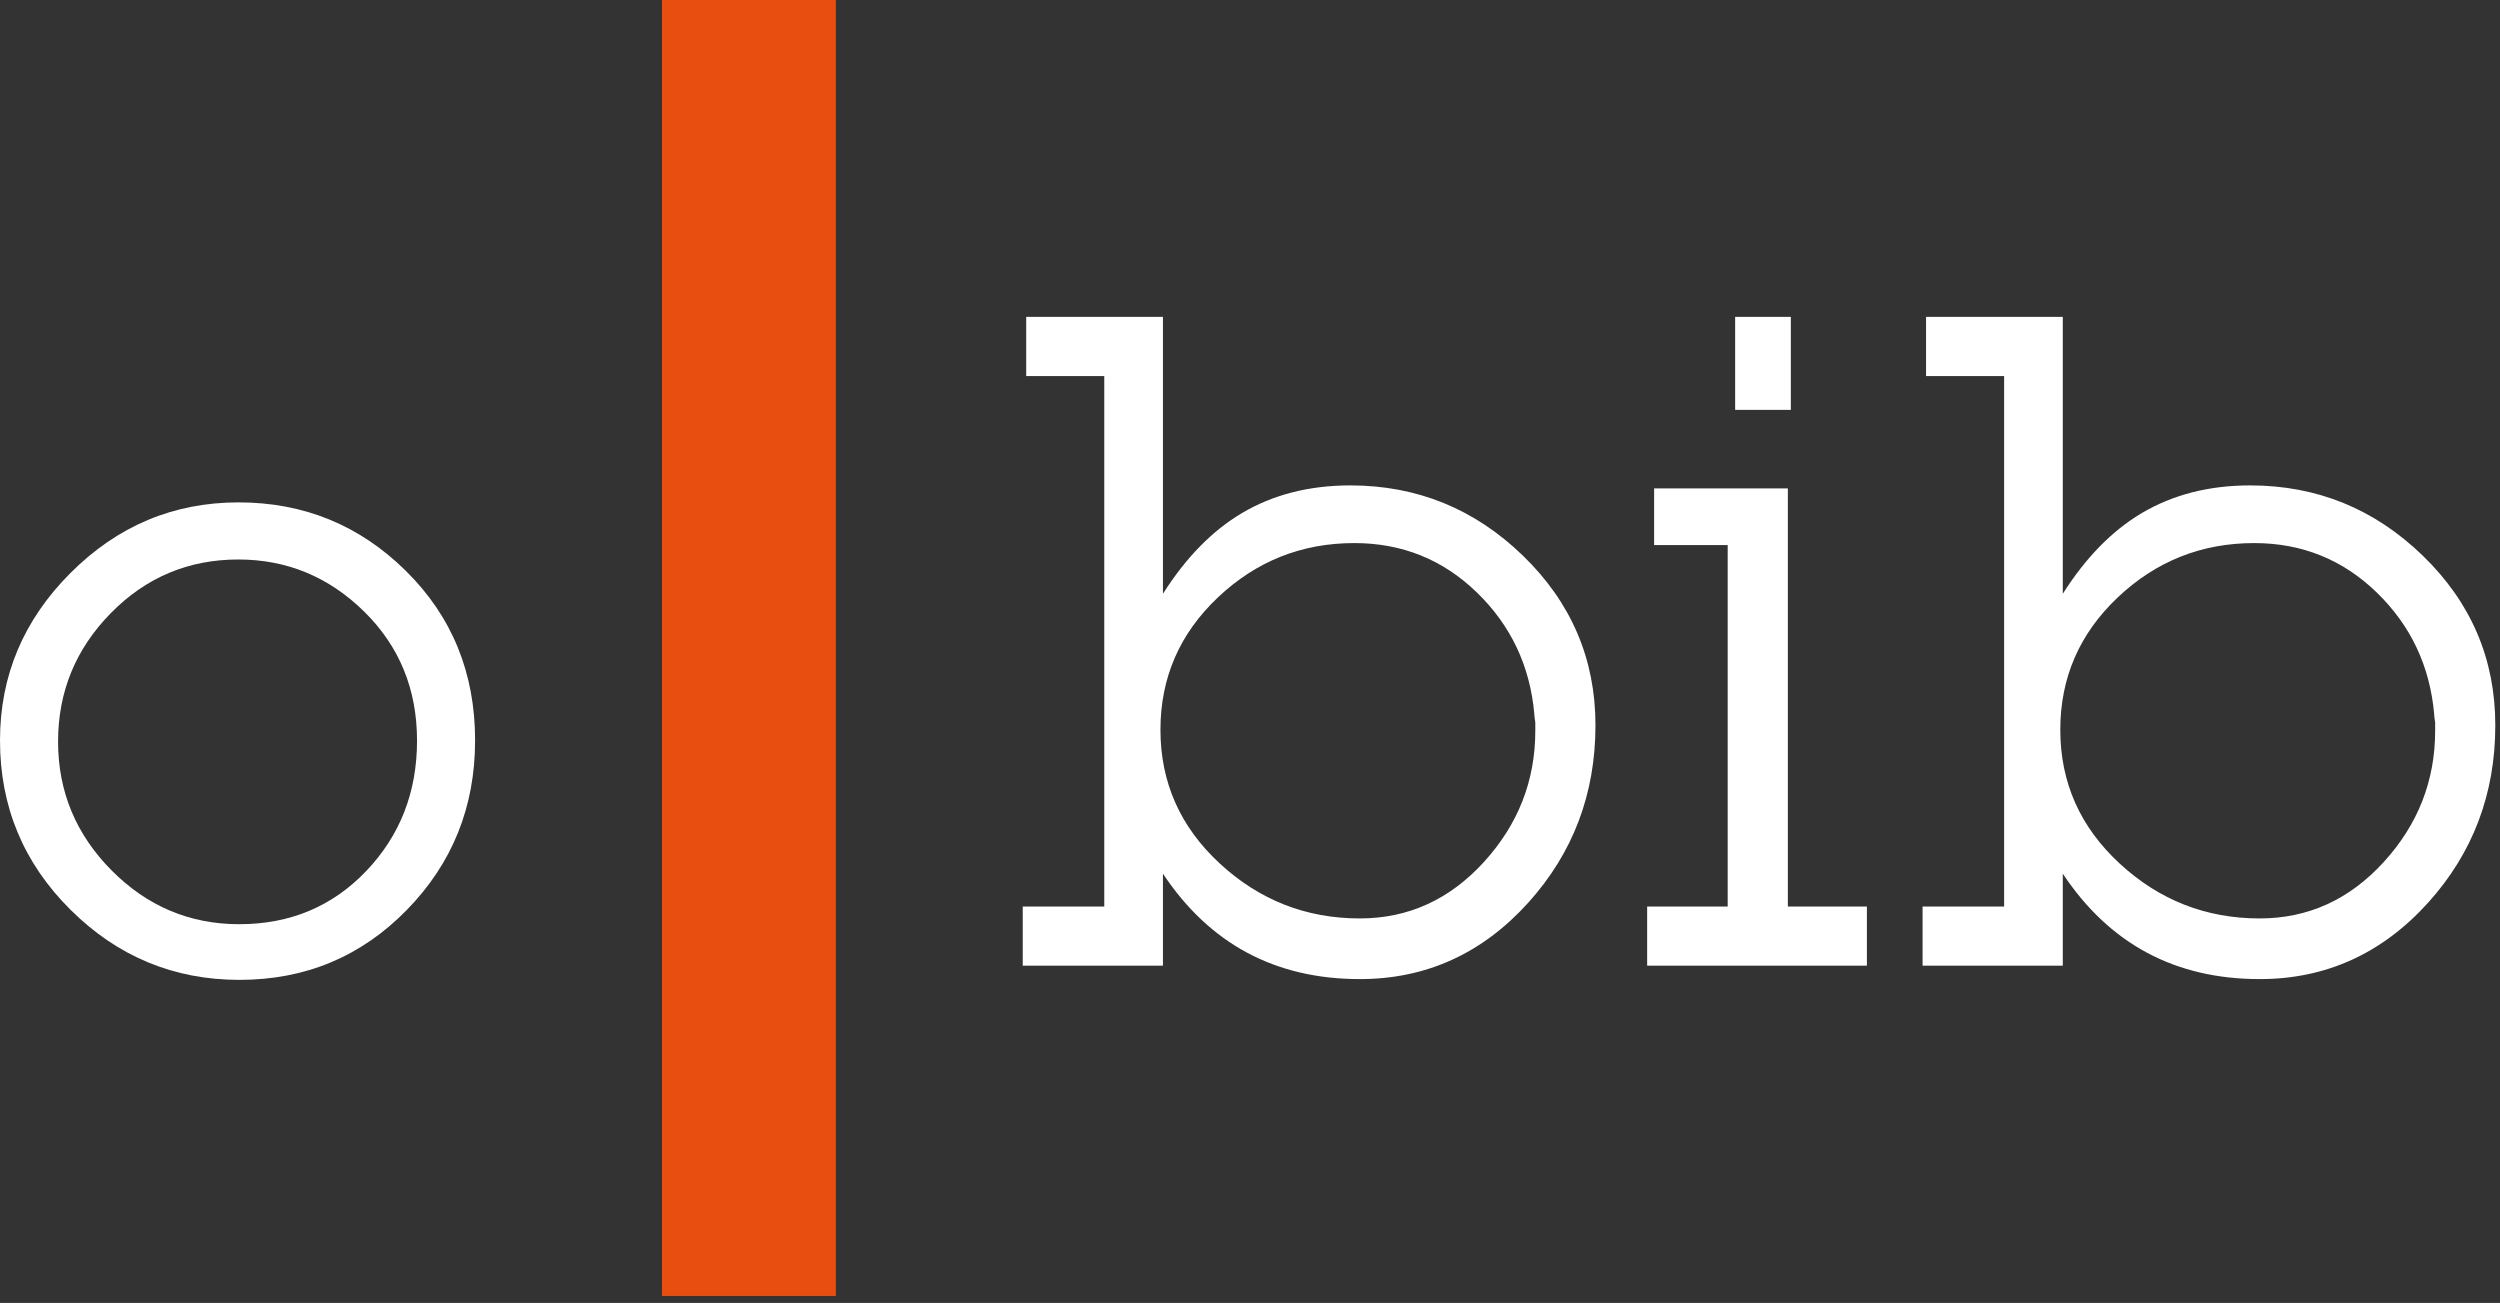 <svg width="307" height="160" viewBox="0 0 307 160" fill="none" xmlns="http://www.w3.org/2000/svg">
<rect x="0" y="0" width="307" height="160" fill="#333333" stroke="none"/>
<g clip-path="url(#clip0_30_2)">
<path d="M102.641 159.144H81.293V0H102.641V159.144Z" fill="#E84E0F"/>
<path d="M49.826 70.09C44.149 64.49 37.303 61.692 29.289 61.692C21.313 61.692 14.438 64.579 8.663 70.355C2.887 76.129 -0 82.986 -0 90.921C-0 99.054 2.887 105.988 8.663 111.724C14.438 117.461 21.352 120.328 29.407 120.328C37.499 120.328 44.346 117.471 49.944 111.753C55.542 106.037 58.342 99.094 58.342 90.921C58.342 82.632 55.503 75.688 49.826 70.09ZM44.973 106.96C40.813 111.316 35.614 113.492 29.377 113.492C23.295 113.492 18.067 111.285 13.692 106.872C9.317 102.457 7.131 97.19 7.131 91.069C7.131 84.948 9.288 79.69 13.604 75.296C17.92 70.903 23.138 68.705 29.259 68.705C35.222 68.705 40.372 70.833 44.708 75.09C49.042 79.348 51.211 84.634 51.211 90.951C51.211 97.269 49.131 102.605 44.973 106.96Z" fill="white"/>
<path d="M187.019 68.238C181.083 62.485 174.015 59.608 165.817 59.608C160.758 59.608 156.311 60.748 152.477 63.027C148.846 65.185 145.622 68.481 142.809 72.917V38.912H126.019V46.177H135.605V111.318H125.593V118.583H142.809V107.289C148.547 115.917 156.606 120.232 166.985 120.232C175.125 120.232 182.023 117.101 187.68 110.838C193.175 104.74 195.923 97.483 195.923 89.066C195.923 80.935 192.954 73.992 187.019 68.238ZM188.535 88.7V89.736C188.535 95.874 186.428 101.25 182.216 105.863C178.005 110.477 172.926 112.784 166.985 112.784C160.391 112.784 154.662 110.537 149.799 106.047C144.935 101.556 142.503 96.078 142.503 89.614C142.503 83.233 144.854 77.817 149.554 73.367C154.255 68.915 159.842 66.69 166.313 66.69C172.174 66.69 177.19 68.712 181.362 72.757C185.534 76.801 187.884 81.77 188.414 87.663C188.414 87.867 188.454 88.212 188.535 88.7ZM219.915 38.912H213.076V50.328H219.915V38.912ZM229.255 111.318H219.548V59.974H203.126V66.934H212.16V111.318H202.271V118.583H229.255V111.318ZM297.519 68.238C291.584 62.485 284.516 59.608 276.316 59.608C271.258 59.608 266.812 60.748 262.978 63.027C259.347 65.185 256.123 68.481 253.31 72.917V38.912H236.52V46.177H246.106V111.318H236.092V118.583H253.31V107.289C259.048 115.917 267.107 120.232 277.486 120.232C285.626 120.232 292.524 117.101 298.182 110.838C303.676 104.74 306.423 97.483 306.423 89.066C306.423 80.935 303.455 73.992 297.519 68.238ZM299.036 88.7V89.736C299.036 95.874 296.93 101.25 292.718 105.863C288.506 110.477 283.427 112.784 277.486 112.784C270.892 112.784 265.163 110.537 260.299 106.047C255.435 101.556 253.004 96.078 253.004 89.614C253.004 83.233 255.355 77.817 260.055 73.367C264.756 68.915 270.343 66.69 276.814 66.69C282.675 66.69 287.691 68.712 291.863 72.757C296.034 76.801 298.384 81.77 298.914 87.663C298.914 87.867 298.954 88.212 299.036 88.7Z" fill="white"/>
</g>
<defs>
<clipPath id="clip0_30_2">
<rect width="307" height="160" fill="white"/>
</clipPath>
</defs>
</svg>
